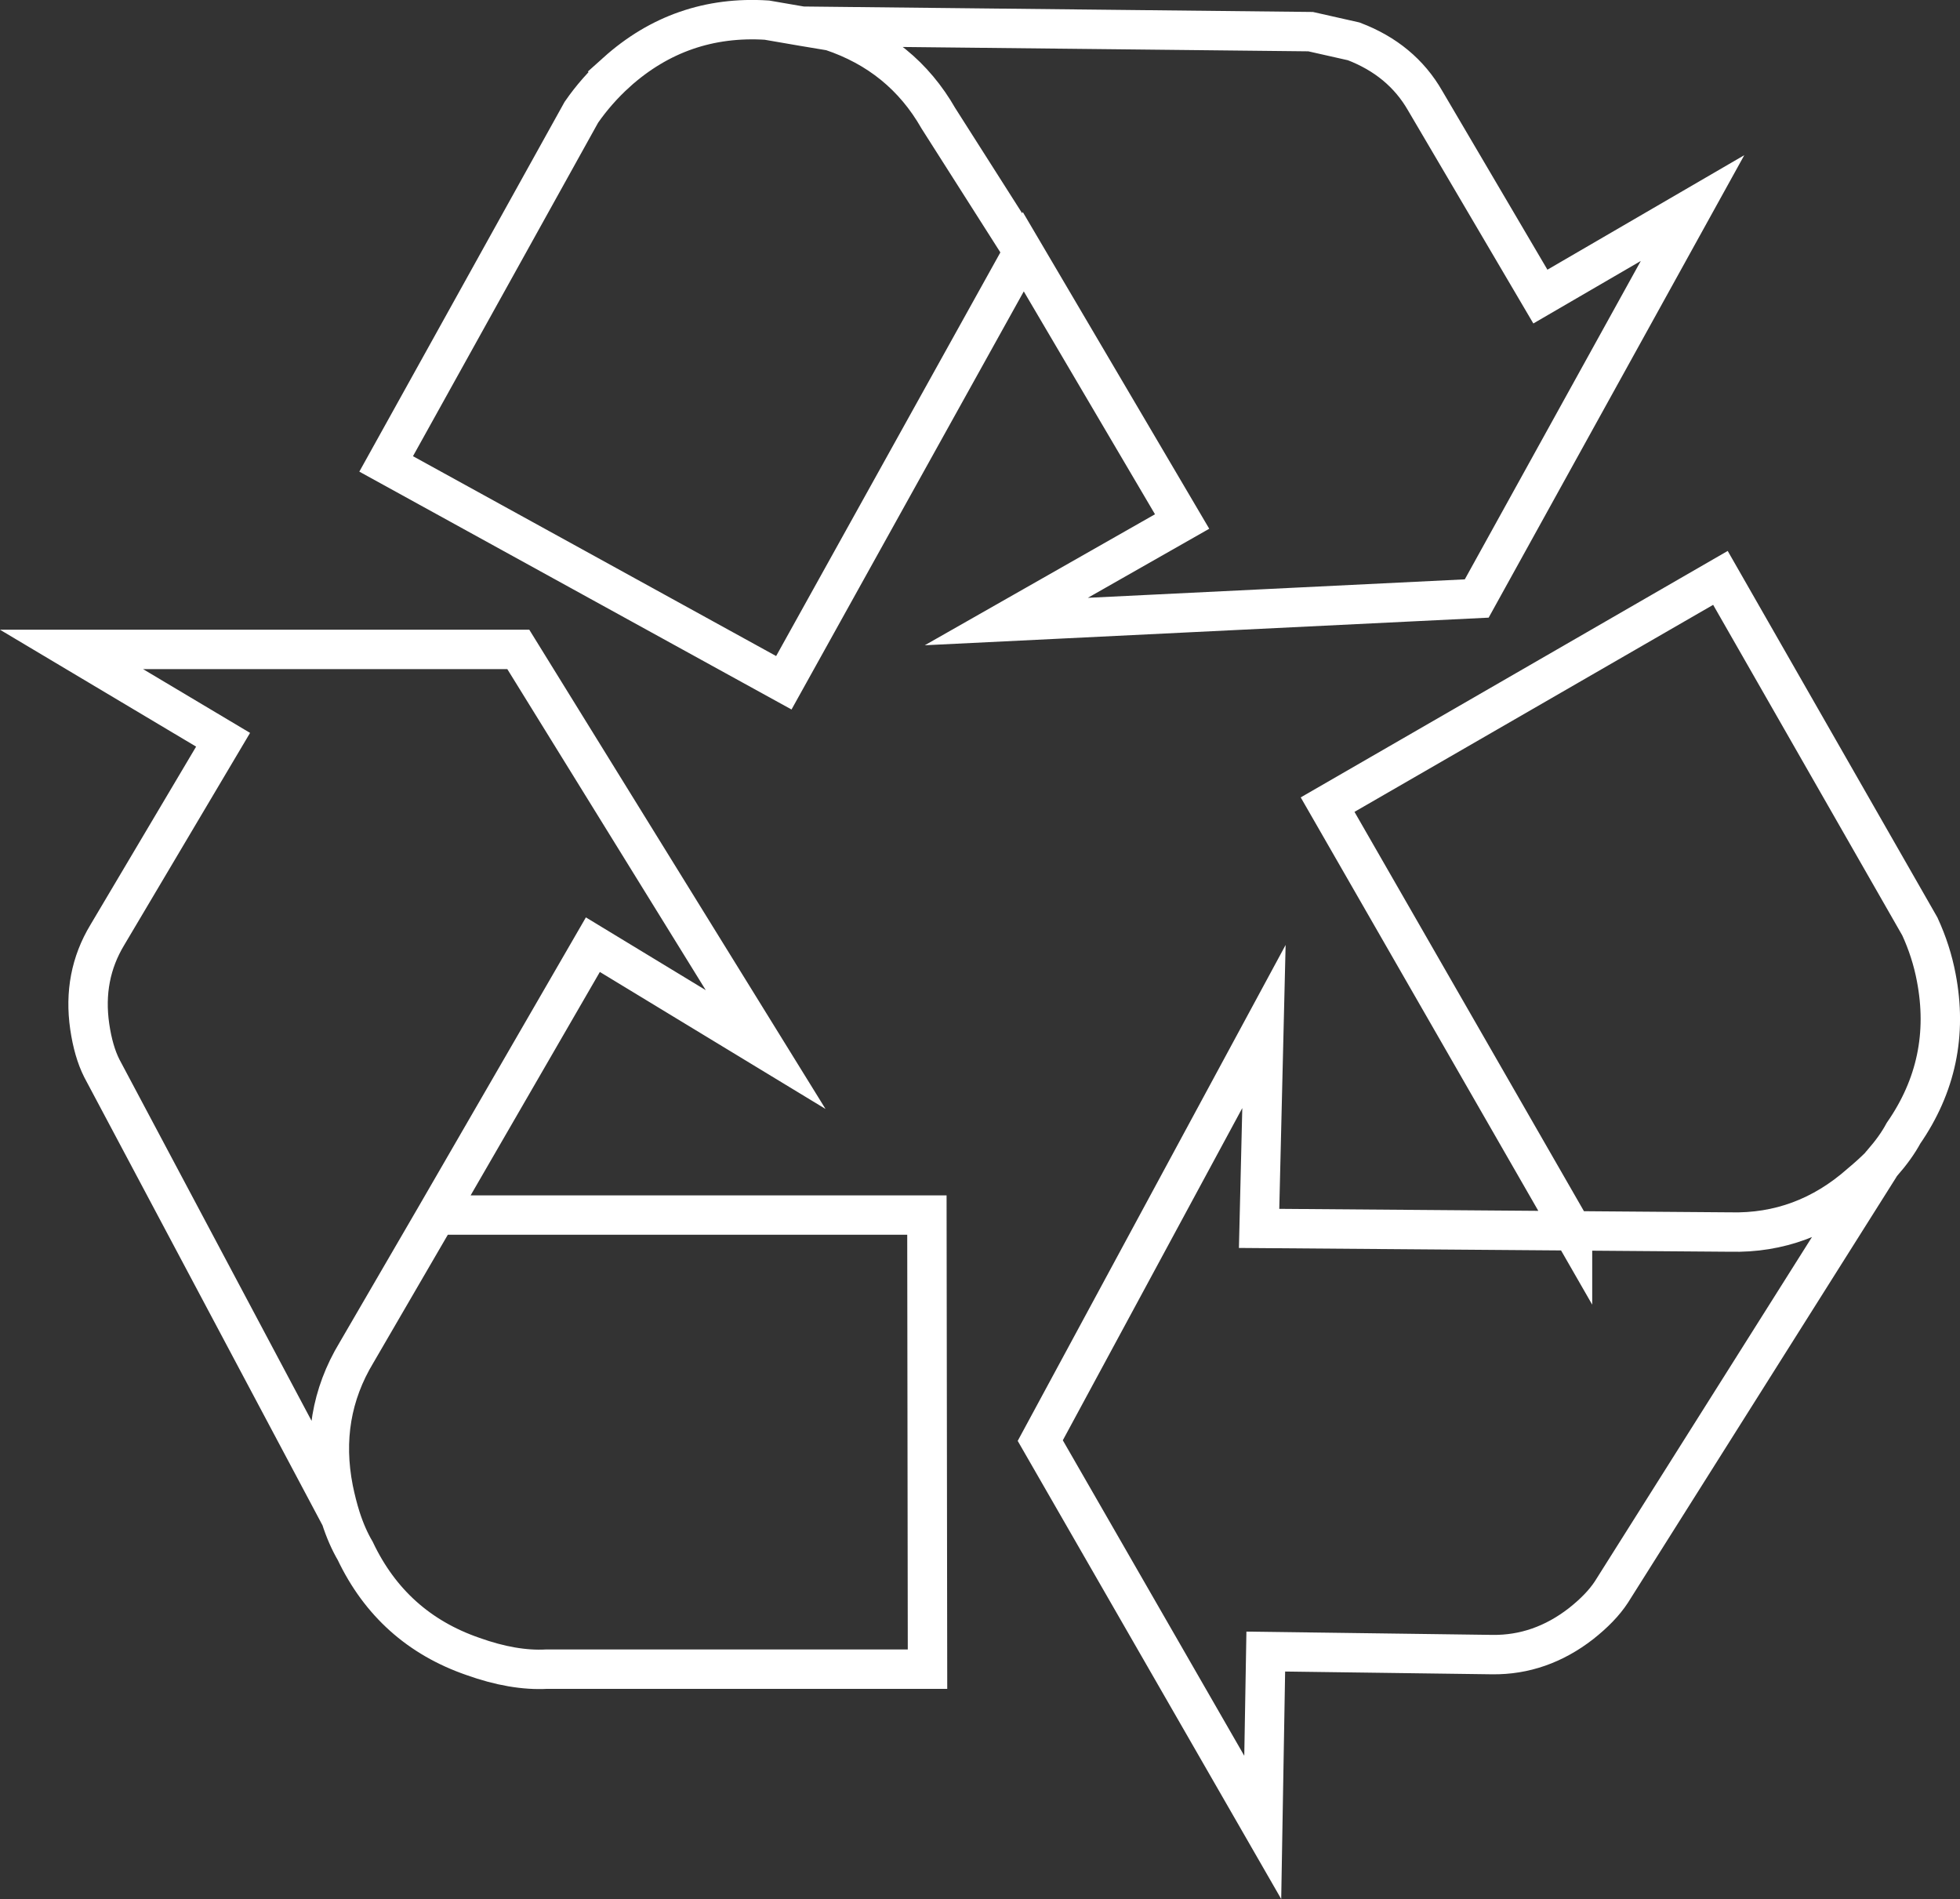 <svg xmlns="http://www.w3.org/2000/svg" id="Livello_2" viewBox="0 0 161.66 156.62"><rect x="0" y="0" width="161.66" height="156.62" fill="#333333" stroke="none"/><defs><style>.cls-1{fill-rule:evenodd;stroke-miterlimit:10;}.cls-1,.cls-2{fill:none;stroke:#fff;}.cls-2{stroke-miterlimit:6;stroke-width:3.25px;}</style></defs><g id="Laag_1"><g><path class="cls-1" d="M155.1,96.11c-.5,.5-1.05,1-1.65,1.5-3.13,2.77-6.72,4.1-10.75,4l-13-.1,13,.1c4.03,.1,7.62-1.23,10.75-4,.6-.5,1.15-1,1.65-1.5l-22.2,35.2c-.57,.87-1.4,1.73-2.5,2.6-2.23,1.73-4.67,2.58-7.3,2.55l-18.7-.25-.25,14.5-18.35-31.9,18.45-34.15-.4,16.65,25.85,.2-20.2-35.15,32.4-18.7,16.45,28.75c.63,1.37,1.08,2.77,1.35,4.2,.9,4.67,0,8.95-2.7,12.85-.43,.8-1.02,1.62-1.75,2.45-.07,.07-.12,.13-.15,.2ZM50.85,5.96c3.53-3.17,7.67-4.6,12.4-4.3l2.9,.5,41.95,.45,3.55,.8c2.63,1,4.6,2.63,5.9,4.9l9.5,16.15,12.55-7.3-17.8,32.2-38.8,1.9,14.5-8.25-13.1-22.25-19.75,35.55L31.85,38.26,47.95,9.26c.83-1.2,1.8-2.3,2.9-3.3Zm-14.85,94.25h40.45l.05,37.45h-31.4c-1.83,.1-3.87-.25-6.1-1.05-4.43-1.53-7.67-4.43-9.7-8.7-.47-.8-.87-1.72-1.2-2.75-.23-.73-.43-1.52-.6-2.35-.8-4.07-.17-7.82,1.9-11.25l6.6-11.35-6.6,11.35c-2.07,3.43-2.7,7.18-1.9,11.25,.17,.83,.37,1.62,.6,2.35L8.4,88.11c-.47-.93-.8-2.08-1-3.45-.4-2.77,.08-5.28,1.45-7.55l9.55-16.1-12.5-7.45H42.75l20.4,33-14.25-8.65-12.9,22.3ZM66.15,2.16l2.4,.4c3.9,1.3,6.85,3.7,8.85,7.2l7,11-7-11c-2-3.5-4.95-5.9-8.85-7.2l-2.4-.4Z"></path><path class="cls-2" d="M129.7,101.51l-20.2-35.15,32.4-18.7,16.45,28.75c.63,1.37,1.08,2.77,1.35,4.2,.9,4.67,0,8.95-2.7,12.85-.43,.8-1.02,1.62-1.75,2.45-.07,.07-.12,.13-.15,.2l-22.2,35.2c-.57,.87-1.4,1.73-2.5,2.6-2.23,1.73-4.67,2.58-7.3,2.55l-18.7-.25-.25,14.5-18.35-31.9,18.45-34.15-.4,16.65,25.85,.2Zm25.4-5.4c-.5,.5-1.05,1-1.65,1.5-3.13,2.77-6.72,4.1-10.75,4l-13-.1M50.85,5.96c3.53-3.17,7.67-4.6,12.4-4.3l2.9,.5,41.95,.45,3.55,.8c2.63,1,4.6,2.63,5.9,4.9l9.5,16.15,12.55-7.3-17.8,32.2-38.8,1.9,14.5-8.25-13.1-22.25-19.75,35.55L31.85,38.26,47.95,9.26c.83-1.2,1.8-2.3,2.9-3.3Zm-14.85,94.25l12.9-22.3,14.25,8.65-20.4-33H5.9l12.5,7.45-9.55,16.1c-1.37,2.27-1.85,4.78-1.45,7.55,.2,1.37,.53,2.52,1,3.45l19.7,37.05c-.23-.73-.43-1.52-.6-2.35-.8-4.07-.17-7.82,1.9-11.25l6.6-11.35h40.45l.05,37.45h-31.4c-1.83,.1-3.87-.25-6.1-1.05-4.43-1.53-7.67-4.43-9.7-8.7-.47-.8-.87-1.72-1.2-2.75M66.15,2.16l2.4,.4c3.9,1.3,6.85,3.7,8.85,7.2l7,11"></path></g></g></svg>